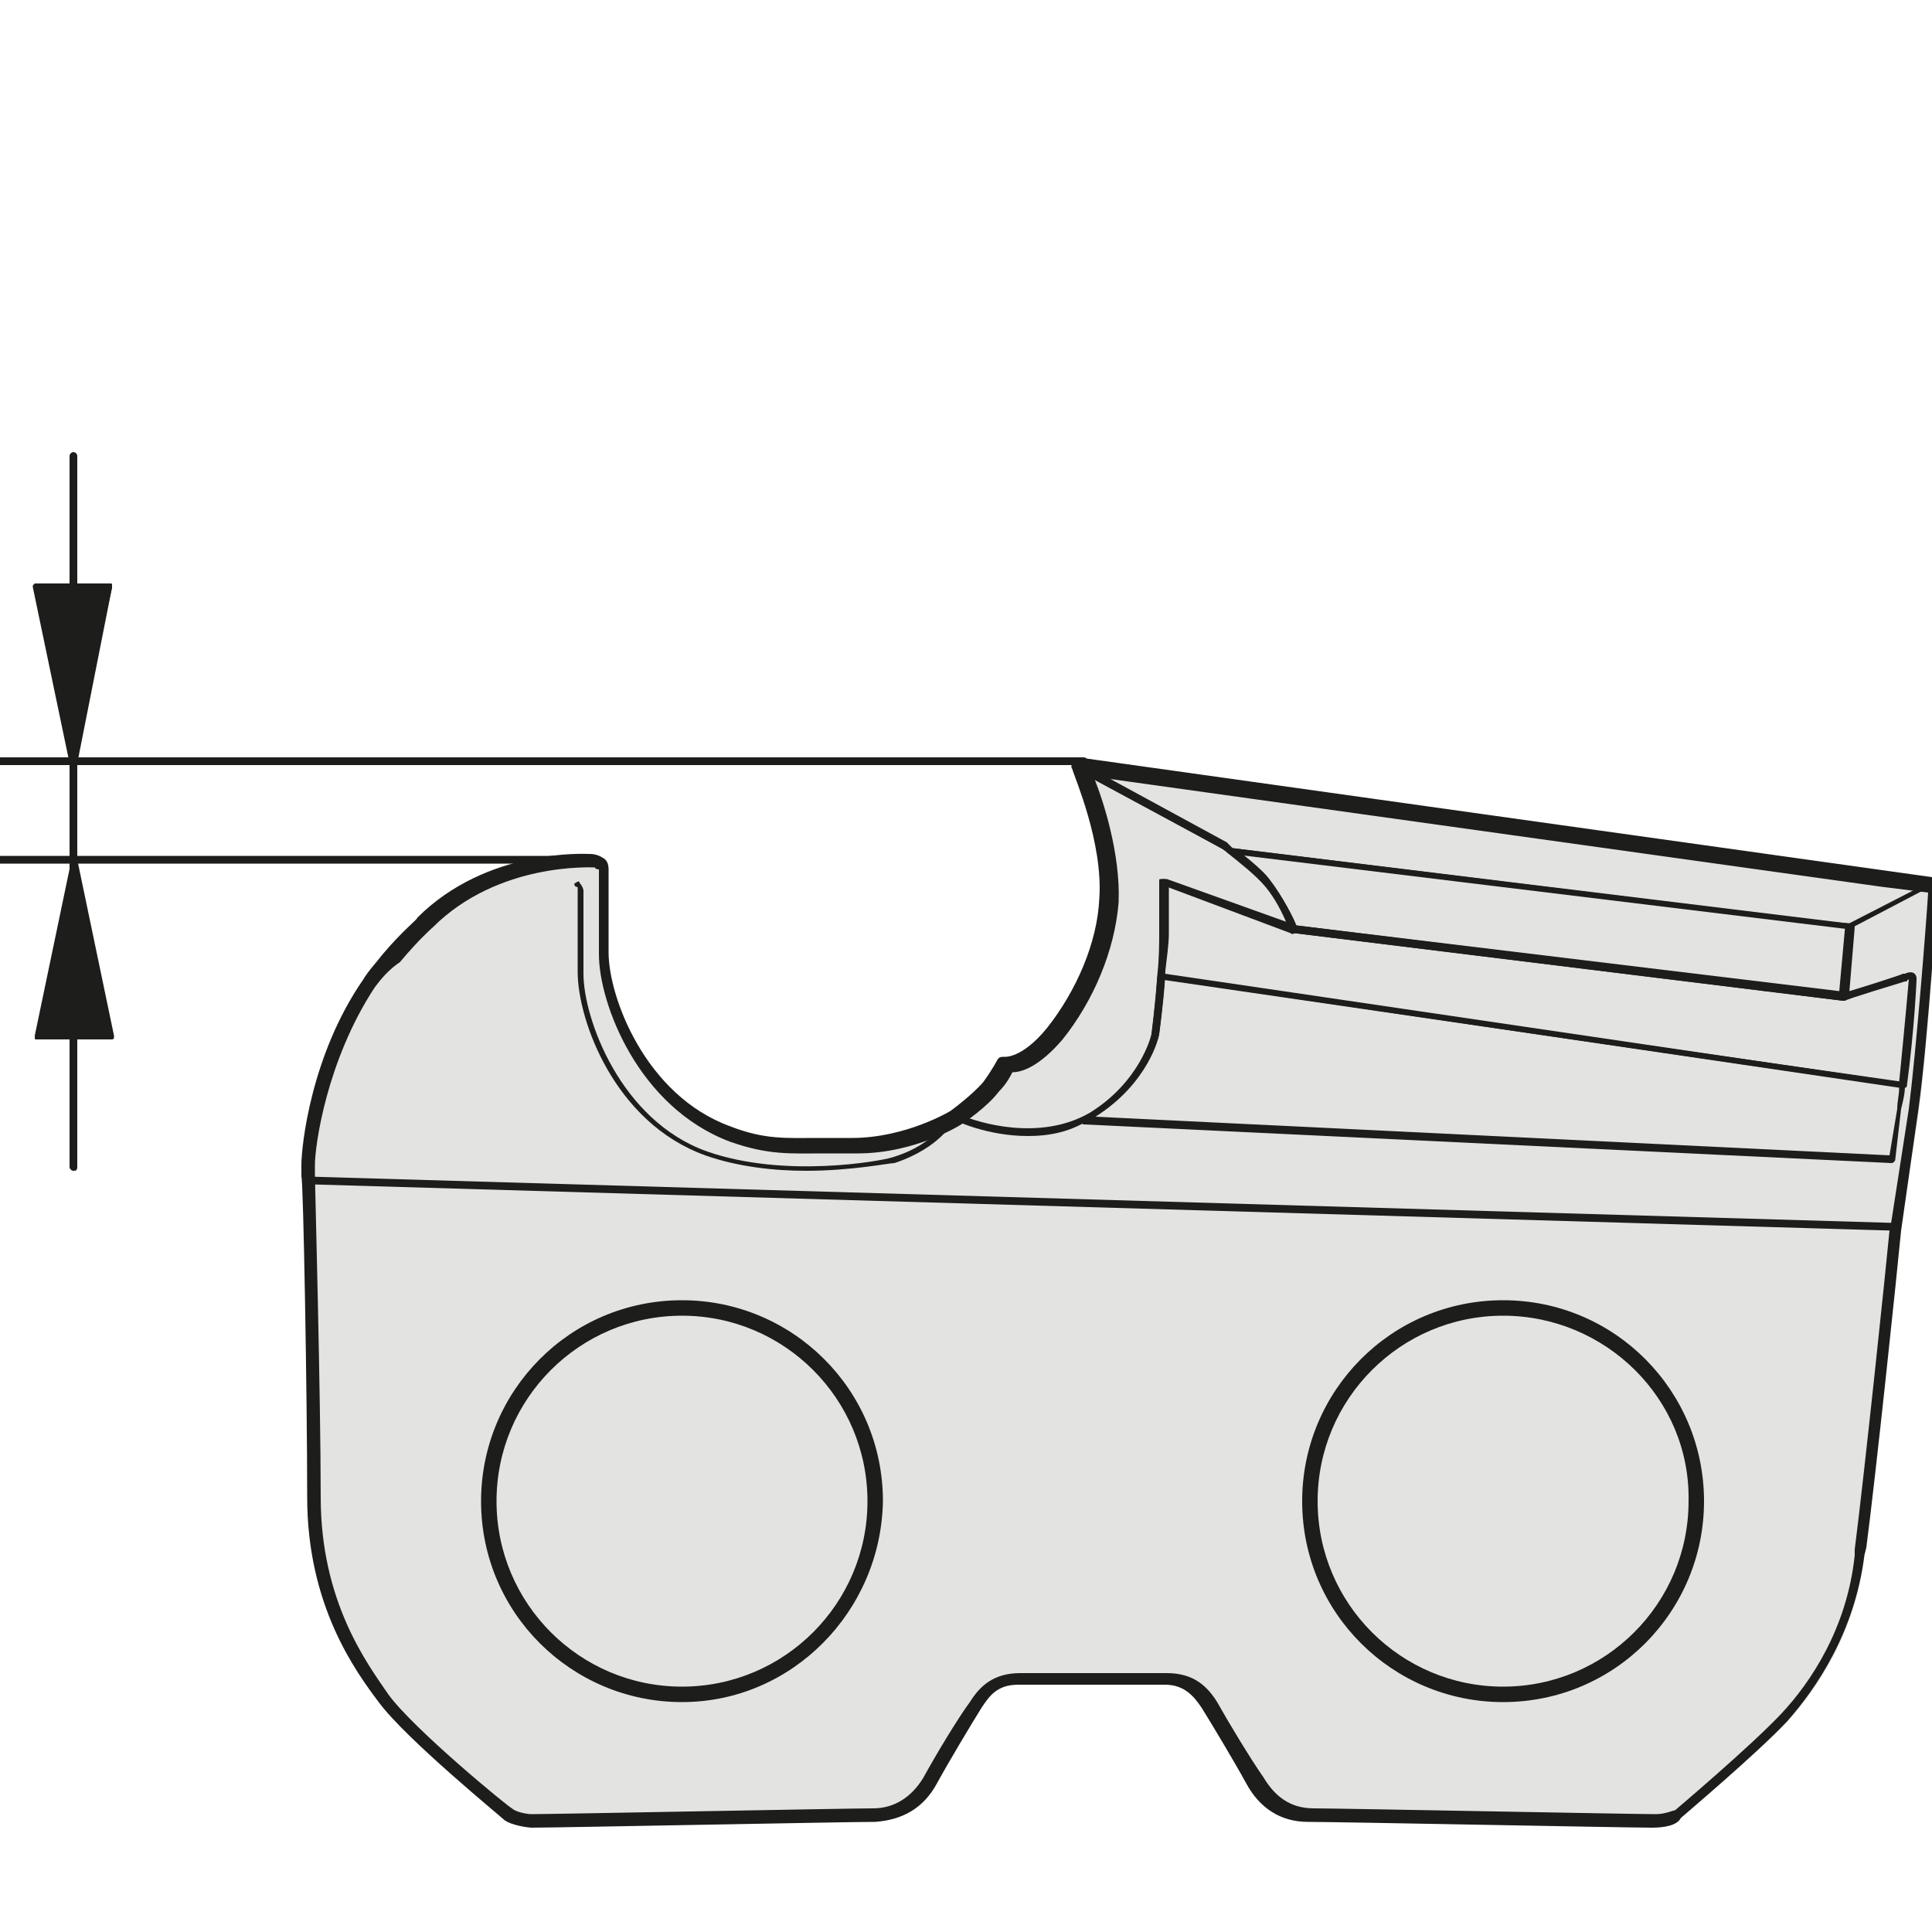 <?xml version="1.0" encoding="utf-8"?>
<!-- Generator: Adobe Illustrator 28.6.0, SVG Export Plug-In . SVG Version: 9.03 Build 54939)  -->
<svg version="1.1" id="Слой_1" xmlns="http://www.w3.org/2000/svg" xmlns:xlink="http://www.w3.org/1999/xlink" x="0px" y="0px"
	 viewBox="0 0 100 100" style="enable-background:new 0 0 100 100;" xml:space="preserve">
<style type="text/css">
	.st0{fill:#E3E3E2;}
	.st1{fill:#1D1D1B;}
	.st2{fill:#009EE2;}
	.st3{fill:none;stroke:#1D1D1B;stroke-width:0.35;stroke-linecap:round;stroke-linejoin:round;}
</style>
<g>
	<g>
		<g>
			<path class="st0" d="M97.2,45.4l-41.5-5.8c0,0,0,0,0,0c0.1,0.3,1.7,3.8,1.5,6.9c-0.2,2.6-1.4,5.1-2.8,6.9
				C53,55.2,51.9,55,51.9,55s-0.2,0.4-0.8,1.2c-0.6,0.7-1.8,1.6-1.8,1.6s-2.4,1.5-5.3,1.5c-2.9,0-4,0.3-6.4-0.6
				c-4.5-1.7-6.5-6.9-6.5-9.3c0-2.5,0-3.9,0-4.3c0-0.1-0.1-0.2-0.1-0.3c-0.2-0.1-0.4-0.2-0.4-0.2s-5.1-0.3-8.7,3.2
				c0,0-0.7,0.5-1.7,1.8c-0.4,0.4-0.7,0.9-1,1.3c0,0,0,0,0,0c0,0,0,0,0,0c-2.6,3.9-3.1,8.5-3.1,9.4v0.6c0,0,0.3,11.3,0.3,16.6
				c0,5.3,2.2,8.5,3.6,10.4c1.4,1.9,6.4,6,6.4,6c0.4,0.3,1.2,0.4,1.2,0.4c1.2,0,16.4-0.3,17.8-0.3c1.4,0,2.3-0.8,2.9-1.8
				c0.6-1.1,1.8-3.1,2.3-3.9c0.4-0.7,1-1.4,2.3-1.4c1.5,0,6.1,0,7.6,0c1.3,0,1.8,0.7,2.3,1.4c0.5,0.8,1.7,2.8,2.3,3.9
				c0.6,1,1.5,1.8,2.9,1.8c1.4,0,16.5,0.3,17.8,0.3c0.6,0,1.1-0.2,1.3-0.3c0,0,3.9-3.3,5.5-5c1.6-1.7,3.4-4.6,3.9-8.4
				c0-0.1,0-0.2,0-0.3c0,0,0,0,0,0c0.5-3.8,1.5-14,1.8-16.4c0-0.3,0.1-0.5,0.1-0.5l0.9-5.7c0.5-3.6,1-11.6,1-11.6L97.2,45.4z"/>
			<path class="st1" d="M85.5,94.6c-1.2,0-16.3-0.3-17.8-0.3c-1.4,0-2.5-0.7-3.2-2c-0.6-1.1-1.8-3.1-2.3-3.9
				c-0.4-0.6-0.9-1.2-1.9-1.2h-7.6c-1.1,0-1.5,0.6-1.9,1.2c-0.5,0.8-1.7,2.8-2.3,3.9c-0.7,1.3-1.8,1.9-3.2,2
				c-1.5,0-16.5,0.3-17.8,0.3c-0.1,0-1-0.1-1.4-0.4c-0.2-0.2-5.1-4.2-6.5-6.1c-1.2-1.6-3.7-5-3.7-10.6c0-5.2-0.2-16.5-0.3-16.6v-0.6
				c0-1,0.5-5.7,3.2-9.6l0,0c0,0,0,0,0,0c0.3-0.5,0.7-0.9,1-1.3c1.1-1.3,1.8-1.8,1.8-1.9c3.6-3.6,8.7-3.3,8.9-3.3
				c0.1,0,0.4,0,0.7,0.2c0.2,0.1,0.3,0.3,0.3,0.6v4.3c0,2.3,1.9,7.4,6.3,9c1.8,0.7,2.9,0.6,4.6,0.6c0.5,0,1.1,0,1.7,0
				c2.8,0,5.1-1.4,5.1-1.4l0,0c0,0,1.1-0.8,1.7-1.5c0.5-0.7,0.7-1.1,0.7-1.1c0.1-0.2,0.2-0.2,0.4-0.2l0,0c0,0,0.9,0.1,2.2-1.5
				c1.5-1.9,2.6-4.4,2.7-6.7c0.2-2.9-1.3-6.3-1.4-6.7c-0.1-0.1,0-0.3,0-0.4c0.1-0.1,0.2-0.2,0.3-0.2l44.2,6.2c0.2,0,0.3,0.2,0.3,0.4
				c0,0.1-0.5,8-1,11.6l-0.9,6.3c-0.2,2.1-1.3,12.6-1.8,16.4l-0.1,0.4c-0.5,4-2.5,6.9-4,8.6c-1.6,1.7-5.4,4.9-5.5,5
				C86.8,94.5,86.1,94.6,85.5,94.6z M19.4,51.1C19.4,51.2,19.4,51.2,19.4,51.1c-2.5,3.8-3.1,8.2-3.1,9.2v0.6
				c0,0.1,0.3,11.4,0.3,16.6c0,5.4,2.4,8.6,3.5,10.2c1.3,1.8,6.3,5.9,6.4,5.9c0.2,0.2,0.8,0.3,1,0.3c1.2,0,16.4-0.3,17.7-0.3
				c1.1,0,2-0.6,2.6-1.6c0.6-1.1,1.8-3.1,2.4-3.9c0.5-0.8,1.2-1.5,2.6-1.5h7.6c1.4,0,2.1,0.7,2.6,1.5c0.5,0.9,1.7,2.9,2.4,3.9
				c0.6,1,1.4,1.6,2.6,1.6c1.3,0,16.5,0.3,17.7,0.3c0.5,0,0.9-0.2,1-0.2c0,0,3.9-3.3,5.5-5c1.5-1.6,3.4-4.4,3.8-8.2l0-0.3
				c0.5-3.9,1.6-14.4,1.8-16.5l0.1-0.5l0.9-5.8c0.4-3.2,0.9-9.6,1-11.2l-2.4-0.3l0,0l-40.8-5.7c0.5,1.2,1.4,4,1.3,6.5
				c-0.2,2.5-1.3,5.1-2.9,7.1c-1.2,1.4-2.1,1.7-2.6,1.7c-0.1,0.2-0.3,0.6-0.7,1c-0.6,0.8-1.8,1.6-1.8,1.6c-0.1,0.1-2.5,1.6-5.5,1.6
				c-0.6,0-1.2,0-1.7,0c-1.8,0-2.9,0.1-4.9-0.6c-4.8-1.8-6.8-7.2-6.8-9.7V45c0,0-0.2,0-0.2-0.1c-0.1,0-5-0.3-8.4,3.1
				c0,0-0.7,0.6-1.7,1.8C20.1,50.2,19.7,50.7,19.4,51.1C19.4,51.1,19.4,51.1,19.4,51.1z"/>
		</g>
		<path class="st2" d="M66.2,50.9C66.2,50.9,66.2,50.9,66.2,50.9C66.2,50.9,66.2,50.9,66.2,50.9C66.2,50.9,66.2,50.9,66.2,50.9z"/>
		<g>
			<path class="st1" d="M41.7,60.6c-1.6,0-3.5-0.2-5.2-0.8c-4.7-1.7-6.6-7-6.6-9.5v-4.3c0-0.1,0-0.1-0.1-0.1c-0.1-0.1-0.1-0.2,0-0.2
				c0.1-0.1,0.2-0.1,0.2,0c0.1,0.1,0.2,0.3,0.2,0.4v4.3c0,2.3,1.9,7.6,6.4,9.2c4,1.4,9,0.5,9.6,0.3c2.3-0.7,2.9-2.1,2.9-2.1
				c0-0.1,0.1-0.1,0.2-0.1c0.1,0,0.1,0.1,0.1,0.2c0,0.1-0.7,1.5-3.1,2.3C46,60.2,44.1,60.6,41.7,60.6z"/>
			<path class="st3" d="M37.6,58.6"/>
			<path class="st1" d="M98.5,56.3C98.5,56.3,98.5,56.3,98.5,56.3l-38.4-5.6c-0.1,0-0.2-0.1-0.1-0.2c0.1-0.9,0.1-1.7,0.1-2.2
				c0-1.8,0-2.7,0-2.7c0-0.1,0-0.1,0.1-0.1c0,0,0.1,0,0.2,0l6.7,2.4l28.3,3.5c1-0.3,2.9-0.9,3.1-1l0.1,0c0.2-0.1,0.4-0.1,0.5,0
				c0.1,0.1,0.1,0.2,0.1,0.3c0,0-0.1,2.5-0.5,5.5c0,0,0,0.1-0.1,0.1C98.6,56.3,98.5,56.3,98.5,56.3z M60.3,50.4l38,5.6
				c0.3-3,0.5-5.3,0.5-5.3c0,0,0,0,0,0c0,0-0.1,0-0.1,0.1l-0.1,0c-0.3,0.1-3,0.9-3.1,1c0,0,0,0-0.1,0l-28.4-3.5l-6.5-2.4
				c0,0.4,0,1.2,0,2.4C60.5,48.9,60.4,49.5,60.3,50.4z"/>
			<path class="st1" d="M53.2,58.8c-2.1,0-3.8-0.8-3.9-0.9c-0.1,0-0.1-0.1-0.1-0.1c0-0.1,0-0.1,0.1-0.2c0,0,1.2-0.8,1.7-1.5
				c0.6-0.7,0.7-1.1,0.7-1.1c0-0.1,0.1-0.1,0.2-0.1c0,0,1,0.1,2.4-1.5c1.6-1.9,2.6-4.4,2.8-6.8c0.2-3-1.3-6.4-1.5-6.8
				c0-0.1,0-0.1,0-0.2c0.1-0.1,0.1-0.1,0.2,0l7.6,4.1c0,0,0.2,0.1,0.4,0.3c0.5,0.4,1.4,1.1,1.9,1.7c0.8,0.9,1.3,2.3,1.3,2.4
				c0,0.1,0,0.1,0,0.2c0,0-0.1,0.1-0.2,0l-6.4-2.4c0,0.4,0,1.2,0,2.4c0,0.6-0.1,1.3-0.1,2.2c-0.1,1.5-0.3,3-0.3,3
				c0,0.1-0.7,2.6-3.4,4.3C55.5,58.6,54.3,58.8,53.2,58.8z M49.7,57.7c0.9,0.4,4.1,1.4,6.7-0.1c2.6-1.6,3.2-4,3.2-4.1l0,0
				c0,0,0.2-1.5,0.3-3c0.1-0.9,0.1-1.7,0.1-2.2c0-1.8,0-2.7,0-2.7c0-0.1,0-0.1,0.1-0.1c0,0,0.1,0,0.2,0l6.3,2.3
				c-0.2-0.5-0.6-1.3-1.1-1.9c-0.5-0.6-1.4-1.3-1.9-1.7c-0.2-0.2-0.4-0.3-0.4-0.3L56.1,40c0.5,1.1,1.5,4,1.3,6.5
				c-0.2,2.4-1.3,5-2.9,7c-1.2,1.5-2.2,1.6-2.5,1.7c-0.1,0.2-0.3,0.6-0.7,1.1C50.8,56.8,50.1,57.4,49.7,57.7z"/>
			<path class="st1" d="M95.7,48.1C95.7,48.1,95.7,48.1,95.7,48.1l-32-3.9c0,0-0.1,0-0.1,0c-0.2-0.2-0.4-0.3-0.4-0.3l-7.6-4.1
				c0,0-0.1,0-0.1-0.1c0-0.1,0-0.1,0-0.2s0.1-0.1,0.2-0.1l44.2,6.2c0.1,0,0.1,0.1,0.1,0.1s0,0.2-0.1,0.2L95.7,48.1
				C95.8,48.1,95.8,48.1,95.7,48.1z M63.8,43.9l31.9,3.9l3.7-1.9l-2.2-0.3l0,0l-40.5-5.7l6.8,3.7C63.5,43.6,63.6,43.7,63.8,43.9z"/>
			<path class="st1" d="M95.4,51.8C95.4,51.8,95.4,51.8,95.4,51.8l-28.4-3.5c-0.1,0-0.1,0-0.1-0.1c0,0-0.6-1.4-1.3-2.3
				c-0.5-0.6-1.4-1.3-1.9-1.7c-0.1,0-0.1-0.1-0.1-0.2c0-0.1,0.1-0.1,0.2-0.1l30.8,3.8l0,0l1.2,0.1c0.1,0,0.2,0.1,0.2,0.2l-0.3,3.6
				c0,0,0,0.1-0.1,0.1C95.5,51.7,95.4,51.8,95.4,51.8z M67.1,47.9l28.1,3.4l0.3-3.3l-31.2-3.8c0.5,0.4,1.1,0.9,1.4,1.3
				C66.4,46.4,67,47.6,67.1,47.9z"/>
			<path class="st1" d="M97.9,60.2C97.9,60.2,97.9,60.2,97.9,60.2l-41.8-2c-0.1,0-0.1-0.1-0.2-0.1c0-0.1,0-0.2,0.1-0.2
				c0.1-0.1,0.2-0.1,0.4-0.2c2.6-1.6,3.2-4,3.2-4.1l0,0c0,0,0.2-1.5,0.3-3c0,0,0-0.1,0.1-0.1c0,0,0.1,0,0.1,0L98.5,56
				c0.1,0,0.2,0.1,0.1,0.2c0,0.4-0.1,0.8-0.2,1.2L98.1,60C98.1,60.1,98,60.2,97.9,60.2z M56.7,57.8l41.1,2l0.4-2.4
				c0-0.4,0.1-0.7,0.1-1.1l-38-5.6c-0.1,1.4-0.3,2.8-0.3,2.8C60,53.7,59.4,56.1,56.7,57.8z"/>
		</g>
	</g>
	<path class="st1" d="M98.1,63.7C98.1,63.7,98.1,63.7,98.1,63.7L16,61.3c-0.1,0-0.2-0.1-0.2-0.2c0-0.1,0.1-0.2,0.2-0.2l82.1,2.4
		c0.1,0,0.2,0.1,0.2,0.2C98.2,63.6,98.2,63.7,98.1,63.7z"/>
	<path class="st1" d="M35.3,86.1c-4.6,0-8.4-3.8-8.4-8.4c0-4.6,3.8-8.4,8.4-8.4c4.6,0,8.4,3.8,8.4,8.4
		C43.6,82.3,39.9,86.1,35.3,86.1z M35.3,69.7c-4.4,0-8,3.6-8,8c0,4.4,3.6,8,8,8c4.4,0,8-3.6,8-8C43.3,73.3,39.7,69.7,35.3,69.7z"/>
	<g>
		<path class="st0" d="M45.2,77.7c0,5.5-4.5,10-10,10c-5.5,0-10-4.5-10-10c0-5.5,4.5-10,10-10C40.8,67.7,45.2,72.2,45.2,77.7z"/>
		<path class="st1" d="M35.3,88.1c-5.7,0-10.4-4.6-10.4-10.4c0-5.7,4.6-10.4,10.4-10.4c5.7,0,10.4,4.6,10.4,10.4
			C45.6,83.4,41,88.1,35.3,88.1z M35.3,68.1c-5.3,0-9.6,4.3-9.6,9.6c0,5.3,4.3,9.6,9.6,9.6c5.3,0,9.6-4.3,9.6-9.6
			C44.9,72.4,40.6,68.1,35.3,68.1z"/>
	</g>
	<path class="st1" d="M77.8,86.1c-4.6,0-8.4-3.8-8.4-8.4c0-4.6,3.8-8.4,8.4-8.4c4.6,0,8.4,3.8,8.4,8.4
		C86.2,82.3,82.5,86.1,77.8,86.1z M77.8,69.7c-4.4,0-8,3.6-8,8c0,4.4,3.6,8,8,8s8-3.6,8-8C85.9,73.3,82.3,69.7,77.8,69.7z"/>
	<g>
		<path class="st0" d="M87.8,77.7c0,5.5-4.5,10-10,10c-5.5,0-10-4.5-10-10c0-5.5,4.5-10,10-10C83.4,67.7,87.8,72.2,87.8,77.7z"/>
		<path class="st1" d="M77.8,88.1c-5.7,0-10.4-4.6-10.4-10.4c0-5.7,4.6-10.4,10.4-10.4S88.2,72,88.2,77.7
			C88.2,83.4,83.6,88.1,77.8,88.1z M77.8,68.1c-5.3,0-9.6,4.3-9.6,9.6c0,5.3,4.3,9.6,9.6,9.6s9.6-4.3,9.6-9.6
			C87.5,72.4,83.1,68.1,77.8,68.1z"/>
	</g>
</g>
<path class="st1" d="M56.1,39.6H0c-0.1,0-0.2-0.1-0.2-0.2s0.1-0.2,0.2-0.2h56.1c0.1,0,0.2,0.1,0.2,0.2S56.1,39.6,56.1,39.6z"/>
<path class="st1" d="M30.1,44.7H0c-0.1,0-0.2-0.1-0.2-0.2s0.1-0.2,0.2-0.2h30.1c0.1,0,0.2,0.1,0.2,0.2S30.2,44.7,30.1,44.7z"/>
<path class="st1" d="M3.8,60.6c-0.1,0-0.2-0.1-0.2-0.2V23.6c0-0.1,0.1-0.2,0.2-0.2S4,23.5,4,23.6v36.8C4,60.6,3.9,60.6,3.8,60.6z"/>
<g>
	<polygon class="st1" points="3.8,39.5 1.9,30.4 5.8,30.4 	"/>
	<path class="st1" d="M3.8,39.6L3.8,39.6c-0.1,0-0.2-0.1-0.2-0.1l-1.9-9.1c0-0.1,0-0.1,0-0.1s0.1-0.1,0.1-0.1h3.9
		c0.1,0,0.1,0,0.1,0.1c0,0,0,0.1,0,0.1L4,39.5C4,39.6,3.9,39.6,3.8,39.6z M2.1,30.5l1.7,8.1l1.7-8.1H2.1z"/>
</g>
<g>
	<polygon class="st1" points="3.8,44.6 5.8,53.7 1.9,53.7 	"/>
	<path class="st1" d="M5.8,53.8L5.8,53.8l-3.9,0c-0.1,0-0.1,0-0.1-0.1c0,0,0-0.1,0-0.1l1.9-9.1c0-0.2,0.3-0.2,0.3,0l1.9,9.1
		c0,0.1,0,0.1,0,0.1C5.9,53.8,5.8,53.8,5.8,53.8z M2.1,53.5l3.4,0l-1.7-8.1L2.1,53.5z"/>
</g>
</svg>
